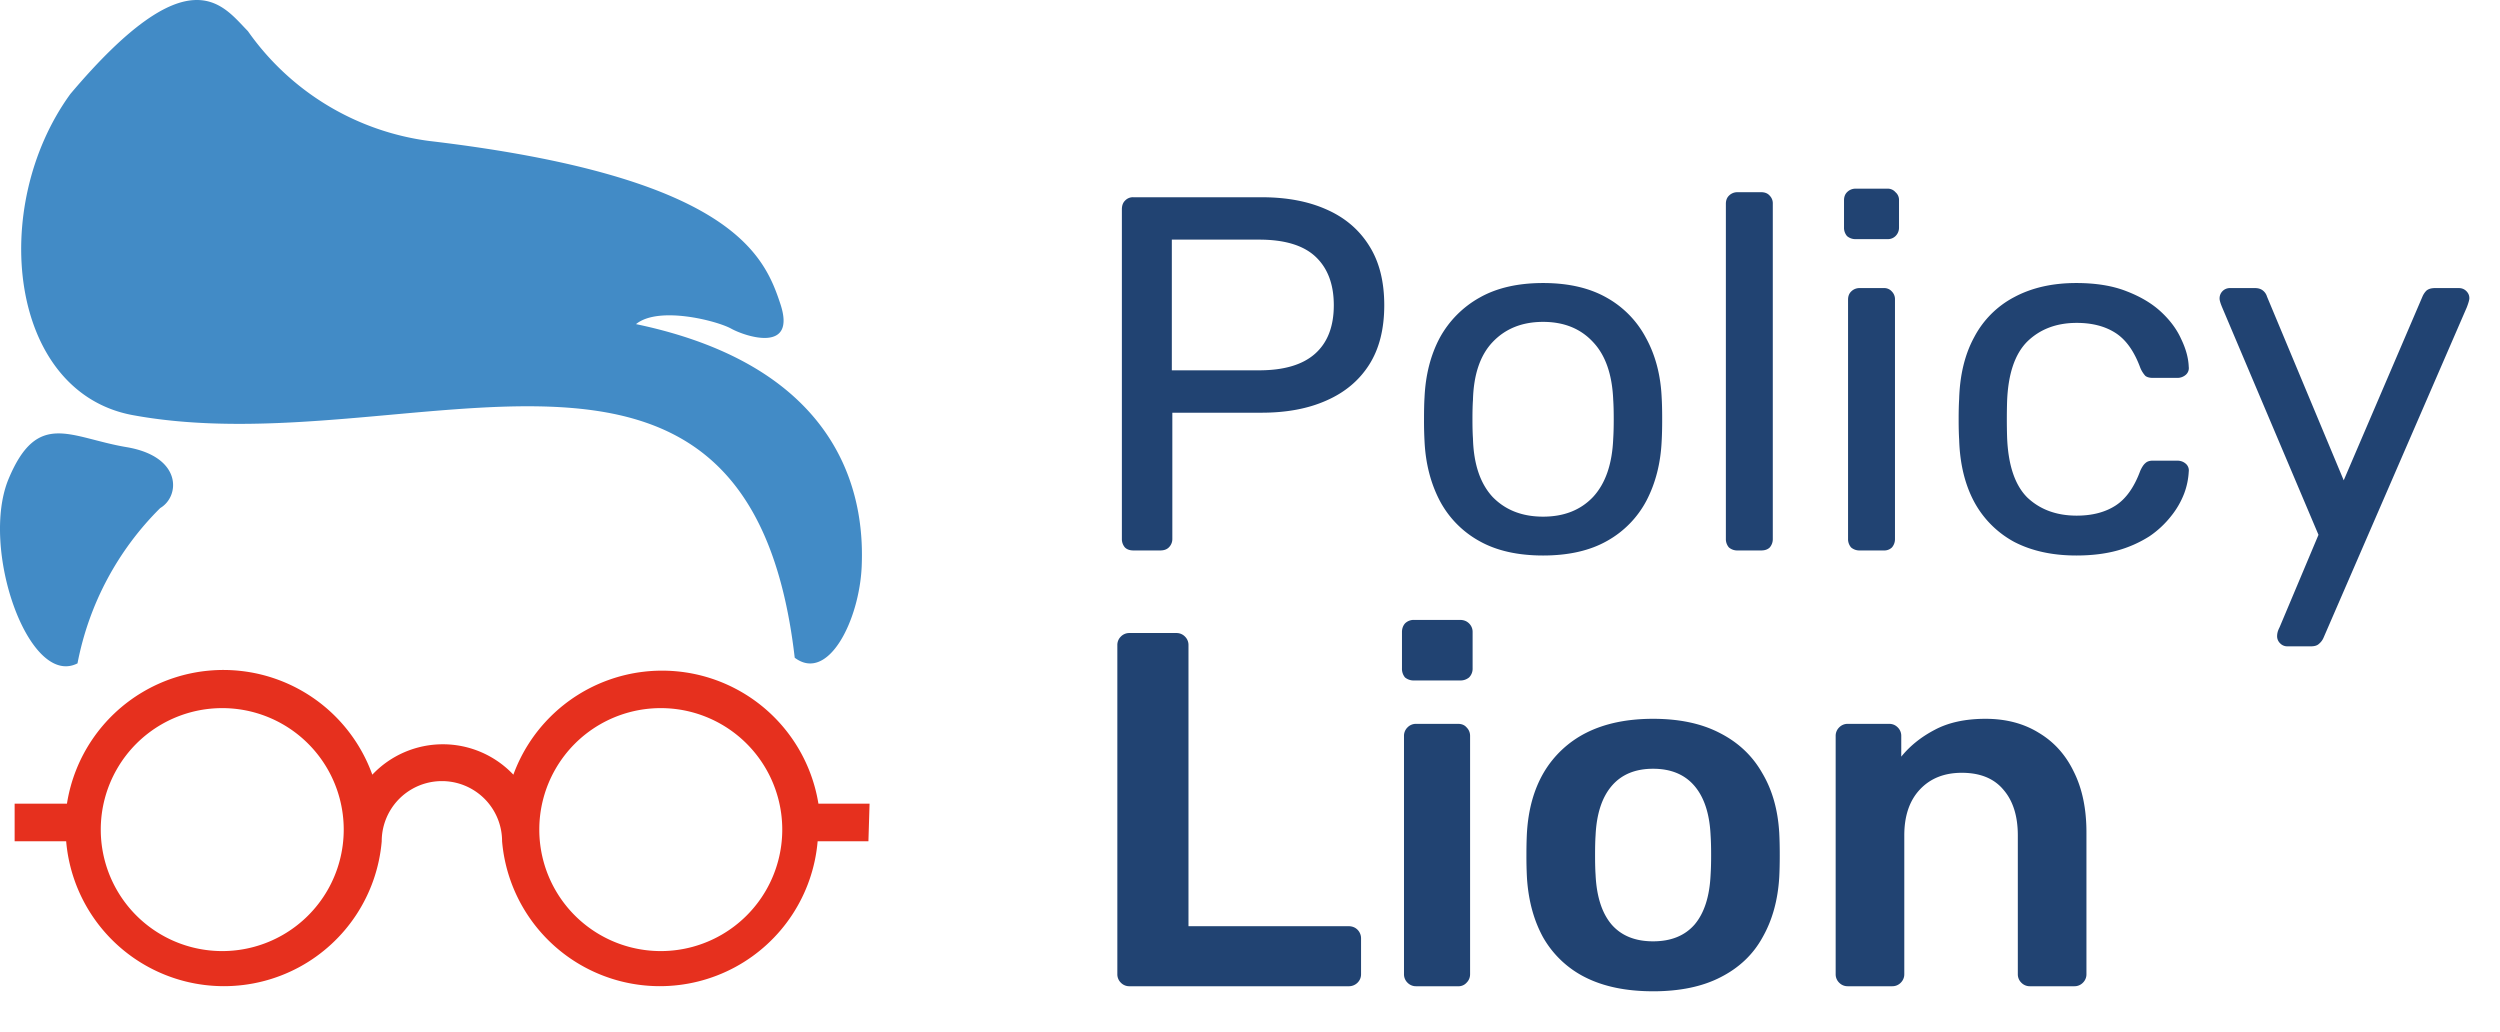 <svg width="109" height="45" fill="none" xmlns="http://www.w3.org/2000/svg"><path d="M49.42 24c-.161 0-.286-.044-.374-.132a.555.555 0 01-.132-.374V9.128c0-.161.044-.286.132-.374a.466.466 0 01.374-.154h5.588c1.085 0 2.024.176 2.816.528.807.352 1.43.88 1.87 1.584.44.69.66 1.555.66 2.596 0 1.041-.22 1.907-.66 2.596-.44.69-1.063 1.21-1.87 1.562-.792.352-1.73.528-2.816.528h-3.894v5.5a.51.51 0 01-.154.374c-.088.088-.213.132-.374.132H49.42zm1.672-7.854h3.806c1.085 0 1.9-.242 2.442-.726.543-.484.814-1.188.814-2.112 0-.91-.264-1.613-.792-2.112-.528-.499-1.35-.748-2.464-.748h-3.806v5.698zm16.187 8.074c-1.115 0-2.046-.213-2.794-.638a4.31 4.31 0 01-1.716-1.76c-.396-.763-.616-1.628-.66-2.596a16.37 16.37 0 01-.022-.946c0-.396.007-.711.022-.946.044-.983.264-1.848.66-2.596a4.45 4.45 0 011.738-1.76c.748-.425 1.672-.638 2.772-.638 1.1 0 2.024.213 2.772.638a4.31 4.31 0 011.716 1.76c.41.748.638 1.613.682 2.596.014.235.022.55.022.946 0 .381-.008.697-.022.946-.044.968-.264 1.833-.66 2.596a4.31 4.31 0 01-1.716 1.76c-.748.425-1.68.638-2.794.638zm0-1.694c.91 0 1.635-.286 2.178-.858.543-.587.836-1.437.88-2.552.014-.22.022-.499.022-.836 0-.337-.007-.616-.022-.836-.044-1.115-.338-1.958-.88-2.53-.543-.587-1.269-.88-2.178-.88-.91 0-1.643.293-2.2.88-.543.572-.829 1.415-.858 2.53-.015.22-.022.499-.022.836 0 .337.007.616.022.836.03 1.115.315 1.965.858 2.552.557.572 1.29.858 2.2.858zM75.754 24a.555.555 0 01-.374-.132.555.555 0 01-.132-.374V8.886c0-.147.044-.264.132-.352a.509.509 0 01.374-.154h1.034c.161 0 .286.051.374.154a.476.476 0 01.132.352v14.608a.555.555 0 01-.132.374c-.088.088-.213.132-.374.132h-1.034zm5.327 0a.555.555 0 01-.374-.132.555.555 0 01-.132-.374V13.066c0-.147.044-.264.132-.352a.509.509 0 01.374-.154h1.056a.44.44 0 01.352.154.476.476 0 01.132.352v10.428a.555.555 0 01-.132.374.476.476 0 01-.352.132h-1.056zm-.176-13.574a.555.555 0 01-.374-.132.555.555 0 01-.132-.374V8.732c0-.147.044-.264.132-.352a.509.509 0 01.374-.154h1.386a.44.44 0 01.352.154.44.44 0 01.154.352V9.92a.51.51 0 01-.154.374.476.476 0 01-.352.132h-1.386zm9.618 13.794c-1.04 0-1.943-.198-2.706-.594a4.311 4.311 0 01-1.738-1.738c-.41-.763-.63-1.672-.66-2.728-.014-.22-.022-.513-.022-.88s.008-.66.022-.88c.03-1.056.25-1.958.66-2.706a4.138 4.138 0 011.738-1.738c.763-.41 1.665-.616 2.706-.616.851 0 1.577.117 2.178.352.616.235 1.122.535 1.518.902.396.367.69.763.88 1.188.206.425.316.829.33 1.21a.385.385 0 01-.132.352.555.555 0 01-.374.132h-1.056c-.146 0-.256-.03-.33-.088a1.218 1.218 0 01-.22-.352c-.264-.719-.623-1.225-1.078-1.518-.454-.293-1.019-.44-1.694-.44-.88 0-1.598.271-2.156.814-.542.543-.836 1.415-.88 2.618a26.889 26.889 0 000 1.54c.044 1.217.338 2.097.88 2.64.558.528 1.276.792 2.156.792.675 0 1.24-.147 1.694-.44.455-.293.814-.8 1.078-1.518.074-.161.147-.271.22-.33.074-.073.184-.11.33-.11h1.056c.147 0 .272.044.374.132a.385.385 0 01.132.352 3.17 3.17 0 01-.198.946 3.65 3.65 0 01-.572.99 4.18 4.18 0 01-.946.88 5.21 5.21 0 01-1.386.616c-.528.147-1.129.22-1.804.22zm9.199 3.96a.422.422 0 01-.308-.132.422.422 0 01-.132-.308c0-.059.007-.117.022-.176.014-.059.044-.132.088-.22l1.694-4.026-4.202-9.922c-.073-.176-.11-.3-.11-.374a.448.448 0 01.462-.462h1.078c.147 0 .264.037.352.11a.527.527 0 01.176.264l3.344 8.008 3.432-8.008a.82.82 0 01.176-.264c.088-.073.212-.11.374-.11h1.034c.132 0 .242.044.33.132.088.088.132.19.132.308 0 .073-.037.205-.11.396l-6.248 14.41a.697.697 0 01-.198.264c-.074.073-.191.11-.352.11h-1.034zM49.244 43a.51.51 0 01-.374-.154.51.51 0 01-.154-.374V28.128a.51.51 0 01.154-.374.51.51 0 01.374-.154h2.046a.51.51 0 01.374.154.51.51 0 01.154.374v12.254h6.974c.161 0 .293.051.396.154a.536.536 0 01.154.396v1.54a.51.51 0 01-.154.374.536.536 0 01-.396.154h-9.548zm12.498 0a.51.51 0 01-.374-.154.51.51 0 01-.154-.374V32.088a.51.51 0 01.154-.374.51.51 0 01.374-.154h1.826c.161 0 .286.051.374.154a.51.51 0 01.154.374v10.384a.51.51 0 01-.154.374.466.466 0 01-.374.154h-1.826zm-.088-13.332a.587.587 0 01-.396-.132.587.587 0 01-.132-.396v-1.584c0-.147.044-.271.132-.374a.536.536 0 01.396-.154h2.002c.161 0 .293.051.396.154a.51.51 0 01.154.374v1.584a.536.536 0 01-.154.396.587.587 0 01-.396.132h-2.002zm10.42 13.552c-1.173 0-2.163-.205-2.97-.616a4.36 4.36 0 01-1.826-1.738c-.41-.748-.645-1.62-.704-2.618a17.855 17.855 0 01-.022-.968c0-.381.008-.704.022-.968.06-1.012.301-1.885.727-2.618a4.497 4.497 0 011.847-1.738c.807-.41 1.782-.616 2.927-.616 1.144 0 2.111.205 2.903.616.807.41 1.423.99 1.849 1.738.44.733.689 1.606.748 2.618.014.264.022.587.022.968s-.008.704-.022.968c-.06.997-.301 1.87-.727 2.618-.41.748-1.019 1.327-1.826 1.738-.791.41-1.774.616-2.948.616zm0-2.178c.778 0 1.38-.242 1.805-.726.425-.499.66-1.225.703-2.178.015-.22.023-.506.023-.858s-.008-.638-.023-.858c-.043-.939-.278-1.657-.703-2.156-.426-.499-1.027-.748-1.805-.748-.777 0-1.378.25-1.803.748-.426.499-.66 1.217-.704 2.156-.015.22-.022.506-.022.858s.007.638.022.858c.044.953.278 1.68.704 2.178.425.484 1.026.726 1.803.726zM80.563 43a.51.51 0 01-.374-.154.51.51 0 01-.154-.374V32.088a.51.51 0 01.154-.374.51.51 0 01.374-.154h1.804c.147 0 .271.051.374.154a.51.51 0 01.154.374v.902c.381-.47.865-.858 1.452-1.166.601-.323 1.342-.484 2.222-.484.895 0 1.672.205 2.332.616.66.396 1.166.96 1.518 1.694.367.733.55 1.613.55 2.64v6.182a.51.51 0 01-.154.374.509.509 0 01-.374.154h-1.936a.51.51 0 01-.374-.154.51.51 0 01-.154-.374v-6.05c0-.85-.213-1.518-.638-2.002-.41-.484-1.012-.726-1.804-.726-.763 0-1.371.242-1.826.726-.455.484-.682 1.151-.682 2.002v6.05a.51.51 0 01-.154.374.509.509 0 01-.374.154h-1.936z" fill="#214372"/><path d="M3.069 4.096C-.506 9.016.379 17.1 5.79 18.1c12.02 2.214 26.86-6.723 28.86 10.577 1.46 1.099 2.821-1.64 2.92-3.985.098-2.345-.28-8.56-9.84-10.56.984-.804 3.526-.148 4.15.197.622.344 2.853 1.082 2.148-1.066-.706-2.149-2.132-5.56-15.317-7.117a11.478 11.478 0 01-7.903-4.789c-1.1-1.115-2.542-3.41-7.74 2.74zm.31 24.827a12.986 12.986 0 013.607-6.772c.87-.509.968-2.247-1.475-2.657-2.444-.41-3.87-1.64-5.133 1.378-1.263 3.017.87 9.134 3 8.051z" fill="#428BC6"/><path d="M37.913 35.039h-2.23a6.904 6.904 0 00-13.3-1.263 4.23 4.23 0 00-6.15 0A6.903 6.903 0 002.919 35.04H.638v1.64h2.247a6.904 6.904 0 0013.758 0 2.624 2.624 0 015.248 0 6.904 6.904 0 0013.758 0h2.214l.05-1.64zM9.69 41.467a5.296 5.296 0 110-10.593 5.296 5.296 0 010 10.593zm19.12 0a5.296 5.296 0 110-10.593 5.296 5.296 0 010 10.593z" fill="#E6301E"/></svg>